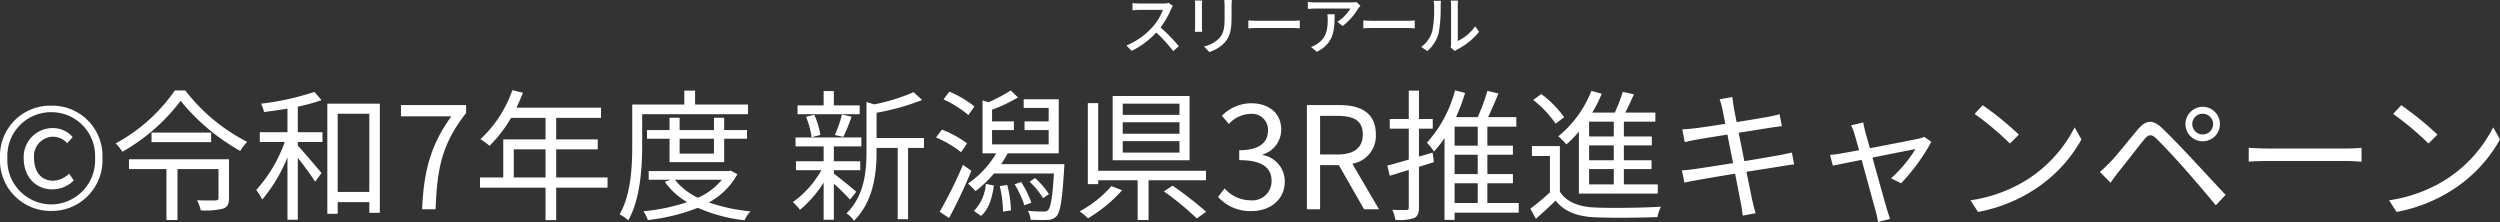 <svg xmlns="http://www.w3.org/2000/svg" width="352.4" height="31.293" viewBox="0 0 352.4 31.293">
  <rect x="0" y="0" width="352.4" height="31.293" fill="#333333" stroke="none"/>
  <g id="グループ_1237" data-name="グループ 1237" transform="translate(-196.58 -11021.36)">
    <path id="パス_1718" data-name="パス 1718" d="M-169.2.24a7.139,7.139,0,0,0,7.22-7.46,7.082,7.082,0,0,0-7.22-7.38,7.082,7.082,0,0,0-7.22,7.38A7.139,7.139,0,0,0-169.2.24Zm0-.92a6.223,6.223,0,0,1-6.18-6.54,6.154,6.154,0,0,1,6.18-6.46,6.154,6.154,0,0,1,6.18,6.46A6.223,6.223,0,0,1-169.2-.68Zm.16-2.12a4.245,4.245,0,0,0,3.02-1.26l-.66-.96a3.38,3.38,0,0,1-2.28,1c-1.62,0-2.66-1.24-2.66-3.2a2.728,2.728,0,0,1,2.72-3,2.709,2.709,0,0,1,1.96.92l.76-.88a3.659,3.659,0,0,0-2.78-1.26,4.074,4.074,0,0,0-4.12,4.22C-173.08-4.46-171.28-2.8-169.04-2.8Zm24.9-4.24h-14.1v1.38h5.28V1.52h1.56V-5.66h5.78v4.08c0,.24-.1.32-.44.34-.3,0-1.4.02-2.58-.02a6.053,6.053,0,0,1,.52,1.42,10.31,10.31,0,0,0,3.18-.26c.62-.24.8-.66.8-1.46Zm-10.92-3.76v1.34h8.4V-10.8Zm3.28-5.94a23.933,23.933,0,0,1-8.34,7.46,5.529,5.529,0,0,1,.94,1.18,26.757,26.757,0,0,0,8.22-7.18,29.274,29.274,0,0,0,8.4,7.06,8.37,8.37,0,0,1,.98-1.28,25.724,25.724,0,0,1-8.72-7.24Zm17.34,2.28a24.615,24.615,0,0,0,3.34-.92l-1-1.16a37.77,37.77,0,0,1-7.52,1.66,5.2,5.2,0,0,1,.42,1.18c1.06-.14,2.18-.3,3.3-.48v3.32h-3.9v1.38h3.52a20.09,20.09,0,0,1-4.02,6.76,8.047,8.047,0,0,1,.84,1.36,21.754,21.754,0,0,0,3.56-5.96v8.8h1.46V-7.26c.86,1.12,1.98,2.62,2.44,3.38l.9-1.22c-.5-.62-2.58-3.06-3.34-3.86v-.52h3.48v-1.38h-3.48Zm5.62,12.02V-13.46h4.46V-2.44Zm-1.46-12.44V.64h1.46V-1h4.46V.5h1.48V-14.88ZM-116.92,0h1.9c.22-5.74.86-9.16,4.3-13.56v-1.12h-9.18v1.58h7.1C-115.66-9.1-116.68-5.56-116.92,0ZM-104-4.48V-8.44h4.48v3.96Zm13.22,0h-7.24V-8.44h5.86v-1.4h-5.86v-3.04h6.32v-1.44h-11.92c.32-.68.64-1.4.92-2.1l-1.5-.36a16.925,16.925,0,0,1-4.5,6.9,9.205,9.205,0,0,1,1.28.94,18.479,18.479,0,0,0,3.04-3.94h4.86v3.04h-5.96v5.36h-3.28v1.44h9.24V1.54h1.5V-3.04h7.24Zm19.8-8.92v-1.36h-7.46v-1.96h-1.52v1.96H-87.3v5.72c0,2.88-.14,6.92-1.78,9.76a5.749,5.749,0,0,1,1.22.84c1.72-3.02,1.96-7.52,1.96-10.6V-13.4Zm-4.8,3.46v2.1h-4.84v-2.1Zm1.44,3.3v-3.3h3.22v-1.22h-3.22V-12.9h-1.44v1.74h-4.84V-12.9h-1.42v1.74h-3.18v1.22h3.18v3.3Zm-.32,2.48a9.192,9.192,0,0,1-3.38,2.54,8.959,8.959,0,0,1-3.24-2.54Zm1.24-1.28-.26.06h-11.3v1.22h3.08l-.8.3A10.063,10.063,0,0,0-79.56-1,27.13,27.13,0,0,1-85.72.28a5.139,5.139,0,0,1,.62,1.24A27.089,27.089,0,0,0-78.06-.2a22.814,22.814,0,0,0,6.58,1.76A4.409,4.409,0,0,1-70.62.3,25.432,25.432,0,0,1-76.5-.96a9.879,9.879,0,0,0,4.02-3.98Zm18.18-9.2h-3.64v-2.02h-1.44v2.02H-64v1.24h8.76Zm-2.3,4.44a29.531,29.531,0,0,0,1.16-2.84l-1.36-.32a16.568,16.568,0,0,1-1,2.9Zm-3.24-.28a11.061,11.061,0,0,0-.86-2.84l-1.16.3a11.515,11.515,0,0,1,.78,2.88Zm5.06,8.02c-.46-.42-2.4-2-3.16-2.56V-5.5h3.72V-6.76h-3.72v-2.1H-55v-1.26h-9.28v1.26h3.96v2.1h-3.9V-5.5h3.58A14.022,14.022,0,0,1-64.66-1a6.409,6.409,0,0,1,1,1.08,16.069,16.069,0,0,0,3.34-3.84V1.48h1.44V-3.6A30.9,30.9,0,0,1-56.6-1.36Zm9.54-7.58h-6.68V-13.6a33.054,33.054,0,0,0,6.42-1.8l-1.2-1.1a27.041,27.041,0,0,1-5.56,1.72l-1.08-.34v6.96c0,2.8-.28,6.26-2.82,8.74a3.754,3.754,0,0,1,1.06,1.04c2.8-2.78,3.18-6.78,3.18-9.76v-.5h2.98V1.4h1.46V-8.64h2.24Zm7.12-4.44a14.782,14.782,0,0,0-3.54-2.1l-.82,1.1a15.248,15.248,0,0,1,3.5,2.2Zm-1.04,5.2a14.357,14.357,0,0,0-3.54-1.94l-.84,1.1a15.309,15.309,0,0,1,3.54,2.08Zm-.58,3.02A61.921,61.921,0,0,1-43.96.36l1.32.88A71.005,71.005,0,0,0-39.5-5.42Zm2.54,7.2c1.14-.96,1.58-2.62,1.82-4.28l-1.14-.24A6.037,6.037,0,0,1-39.14.24Zm2.64-4.2a15.051,15.051,0,0,1,.46,3.6l1.12-.18a15.166,15.166,0,0,0-.52-3.58Zm2.1-.26A14.854,14.854,0,0,1-32.02-.56l.98-.36a13.561,13.561,0,0,0-1.44-2.92Zm4.84,1.38A12.021,12.021,0,0,0-30.52-4.4l-.76.52a11.979,11.979,0,0,1,1.9,2.32ZM-35.3-6.36a17.069,17.069,0,0,0,.92-1.52h7.2V-15.5h-4.94v1.22h3.52v1.9H-32v1.22h3.4v2.02h-7.98v-2.02h3.08v-1.22h-3.08v-1.64a24.33,24.33,0,0,0,3.66-1.74l-1.02-.98a25.27,25.27,0,0,1-3.14,1.66l-.84-.26v7.46H-36a13.132,13.132,0,0,1-3.98,4.26A13.566,13.566,0,0,1-38.9-2.56a16.677,16.677,0,0,0,2.6-2.48h8.44c-.2,3.42-.46,4.78-.82,5.16-.16.18-.34.2-.68.2a20.469,20.469,0,0,1-2.16-.1,3.661,3.661,0,0,1,.38,1.26c.96.04,1.9.06,2.38.02A1.686,1.686,0,0,0-27.48.96c.52-.6.8-2.26,1.06-6.68.02-.2.04-.64.04-.64Zm25.14-6.94h-8v-1.58h8Zm0,2.66h-8v-1.62h8Zm0,2.66h-8V-9.6h8Zm1.42-7.98H-19.58V-6.9H-8.74ZM-19.76-3.26A15.657,15.657,0,0,1-24.24.3a7.871,7.871,0,0,1,1.18.98,20.554,20.554,0,0,0,4.82-3.96Zm13.34-.82V-5.42h-15.2v-9.54h-1.46V-3.54h1.46v-.54h5.56v5.6h1.54v-5.6Zm-5.94,1.56A39.812,39.812,0,0,1-7.72,1.3L-6.4.36a49.2,49.2,0,0,0-4.74-3.68ZM-.02.26c2.6,0,4.7-1.56,4.7-4.18a3.771,3.771,0,0,0-3.1-3.72v-.08a3.661,3.661,0,0,0,2.6-3.54c0-2.32-1.8-3.68-4.26-3.68a5.869,5.869,0,0,0-4.1,1.76l.98,1.16A4.279,4.279,0,0,1-.16-13.44a2.25,2.25,0,0,1,2.48,2.32c0,1.58-1.04,2.8-4.06,2.8v1.4C1.64-6.92,2.82-5.74,2.82-4A2.7,2.7,0,0,1-.16-1.26,4.847,4.847,0,0,1-3.8-2.94l-.92,1.2A6.069,6.069,0,0,0-.02.26ZM7.8,0H9.66V-6.22H12.3L15.86,0h2.1L14.2-6.42a3.976,3.976,0,0,0,3.32-4.12c0-3.06-2.14-4.14-5.12-4.14H7.8ZM9.66-7.72v-5.44h2.46c2.3,0,3.56.68,3.56,2.62,0,1.9-1.26,2.82-3.56,2.82Zm15.86-.26-1.92.56v-3.94h1.94v-1.36H23.6v-4H22.16v4H19.48v1.36h2.68V-7c-1.14.34-2.2.64-3.02.84l.34,1.44,2.68-.82V-.28c0,.3-.08.38-.34.38-.26.02-1.08.02-1.98-.02a6.057,6.057,0,0,1,.44,1.42,6.7,6.7,0,0,0,2.64-.26c.5-.26.68-.68.68-1.52v-5.7l2.1-.66Zm3.1,4.32h3.26V-.88H28.62Zm3.26-5.3H28.62v-2.68h3.26Zm0,4H28.62V-7.68h3.26ZM37.66-.88H33.24V-3.66h3.6v-1.3h-3.6V-7.68h3.6V-8.96h-3.6v-2.68h4.08v-1.34H33.34c.48-1.02,1.02-2.24,1.46-3.34l-1.56-.36a27.9,27.9,0,0,1-1.36,3.7H28.82A27.957,27.957,0,0,0,30.1-16.4l-1.42-.36a17.656,17.656,0,0,1-3.96,7.38,10.872,10.872,0,0,1,1,1.24,14.515,14.515,0,0,0,1.48-1.9V1.5h1.42V.48h9.04Zm13.4-9.38H47.58v-2.08h3.48Zm0,3.36H47.58V-9h3.48Zm0,3.4H47.58V-5.66h3.48ZM46.14-2.2H57.26V-3.5H52.48V-5.66h3.9V-6.9h-3.9V-9h3.94v-1.26H52.48v-2.08h4.44v-1.28H52.68c.42-.8.84-1.74,1.22-2.58l-1.58-.34a22.251,22.251,0,0,1-1.12,2.92H48.02a18.394,18.394,0,0,0,1.34-2.66l-1.46-.4a15.6,15.6,0,0,1-4.66,6.4,10.219,10.219,0,0,1,1.14,1.14,16.719,16.719,0,0,0,1.76-1.8ZM44.06-12.98a14.953,14.953,0,0,0-3.22-3.26l-1.14.84a14.775,14.775,0,0,1,3.16,3.34Zm-.6,4.08H39.52v1.4h2.54v5.12A32.92,32.92,0,0,1,39.3-.08l.78,1.42c.98-.86,1.9-1.7,2.78-2.56C44.1.34,45.9,1.04,48.52,1.14c2.24.1,6.46.06,8.7-.04A5.444,5.444,0,0,1,57.7-.36c-2.4.16-7,.22-9.2.12C46.16-.32,44.4-1,43.46-2.48Zm22.9-5.24c.06.24.2,1.02.42,2.1-1.88.3-3.62.56-4.4.64-.64.08-1.16.12-1.66.14l.34,1.8c.6-.14,1.06-.24,1.62-.34.76-.14,2.5-.42,4.4-.72.24,1.24.52,2.66.8,4.02-2.28.36-4.46.7-5.46.84-.52.08-1.3.16-1.76.18l.36,1.74c.42-.12.98-.22,1.76-.36.98-.18,3.12-.54,5.38-.92.38,1.98.7,3.6.78,4.04.14.6.2,1.2.3,1.88L71.06.56c-.18-.56-.34-1.24-.48-1.82-.1-.46-.42-2.06-.82-4.02,1.96-.3,3.82-.6,4.92-.78.74-.12,1.38-.22,1.8-.26L76.16-8c-.44.12-1,.24-1.78.38-1,.18-2.9.52-4.92.84-.26-1.34-.54-2.76-.8-4,1.92-.3,3.74-.6,4.66-.74.52-.08,1.14-.16,1.44-.2l-.34-1.68a12.545,12.545,0,0,1-1.42.34c-.84.16-2.68.46-4.62.78-.24-1.12-.38-1.94-.42-2.16-.06-.44-.16-1-.18-1.38l-1.8.32A9.37,9.37,0,0,1,66.36-14.14Zm19.86,1.9-1.72.42a4.97,4.97,0,0,1,.48,1.2c.12.38.36,1.24.66,2.3-1.22.22-2.16.4-2.44.44-.6.1-1.1.18-1.66.22l.4,1.52c.54-.12,2.18-.44,4.06-.82.78,2.86,1.74,6.4,2,7.3a11.168,11.168,0,0,1,.3,1.46L90,1.36C89.88,1,89.68.38,89.56,0c-.26-.88-1.24-4.4-2.04-7.28,2.78-.56,5.6-1.12,6.06-1.2a18.462,18.462,0,0,1-3.44,4.12l1.42.7A27.667,27.667,0,0,0,95.82-9.5l-1-.7a4.226,4.226,0,0,1-.76.24c-.68.16-4.08.82-6.9,1.36-.3-1.06-.54-1.92-.66-2.36C86.38-11.46,86.28-11.9,86.22-12.24Zm16.84-2.42-1.14,1.22a41.537,41.537,0,0,1,4.98,4.18l1.26-1.26A43.794,43.794,0,0,0,103.06-14.66Zm-1.72,13.4L102.4.38a21.922,21.922,0,0,0,7.86-3.1,19.982,19.982,0,0,0,6.72-7.12l-.96-1.7a18.841,18.841,0,0,1-6.68,7.36A20.651,20.651,0,0,1,101.34-1.26ZM132.6-12a1.46,1.46,0,0,1,1.48-1.46A1.455,1.455,0,0,1,135.54-12a1.468,1.468,0,0,1-1.46,1.46A1.473,1.473,0,0,1,132.6-12Zm-.96,0a2.433,2.433,0,0,0,2.44,2.42A2.416,2.416,0,0,0,136.5-12a2.433,2.433,0,0,0-2.42-2.44A2.45,2.45,0,0,0,131.64-12ZM119.58-5.26l1.5,1.52c.3-.42.74-1.04,1.14-1.54.92-1.12,2.58-3.3,3.54-4.48.68-.82,1.06-.9,1.84-.14.84.82,2.7,2.8,3.86,4.12,1.28,1.46,3.04,3.5,4.46,5.22l1.38-1.46c-1.54-1.64-3.54-3.82-4.88-5.24-1.18-1.26-2.88-3.04-4.1-4.2-1.36-1.28-2.3-1.06-3.38.2-1.26,1.48-3,3.7-3.94,4.66C120.46-6.06,120.1-5.7,119.58-5.26Zm20.98-3.4V-6.7c.62-.06,1.68-.1,2.78-.1h10.98c.9,0,1.74.08,2.14.1V-8.66c-.44.04-1.16.1-2.16.1H143.34C142.22-8.56,141.16-8.62,140.56-8.66Zm21.5-6-1.14,1.22a41.536,41.536,0,0,1,4.98,4.18l1.26-1.26A43.793,43.793,0,0,0,162.06-14.66Zm-1.72,13.4L161.4.38a21.922,21.922,0,0,0,7.86-3.1,19.983,19.983,0,0,0,6.72-7.12l-.96-1.7a18.841,18.841,0,0,1-6.68,7.36A20.651,20.651,0,0,1,160.34-1.26Z" transform="translate(373 11050.854)" fill="#fff"/>
    <path id="パス_1719" data-name="パス 1719" d="M-18.09-6.057l-.585-.432a2.73,2.73,0,0,1-.783.09H-22.8a9.629,9.629,0,0,1-.981-.063v1.017c.144-.009.63-.054.981-.054h3.3a7.4,7.4,0,0,1-1.431,2.376,10.113,10.113,0,0,1-3.7,2.637l.729.765A11.815,11.815,0,0,0-20.43-2.313,20.2,20.2,0,0,1-18.045.315l.792-.7a23.922,23.922,0,0,0-2.574-2.637,12.318,12.318,0,0,0,1.476-2.565A3.107,3.107,0,0,1-18.09-6.057Zm8.307-.837h-1.071a6.959,6.959,0,0,1,.054.828v1.548c0,1.575-.117,2.277-.747,3a4.2,4.2,0,0,1-2.16,1.17l.747.783A4.915,4.915,0,0,0-10.809-.882c.666-.756.99-1.521.99-3.582v-1.6C-9.819-6.39-9.8-6.66-9.783-6.894Zm-4.176.072h-1.035a5.813,5.813,0,0,1,.036.666v3.015c0,.261-.027.576-.036.729h1.035c-.018-.18-.036-.495-.036-.729V-6.156C-13.995-6.408-13.977-6.633-13.959-6.822Zm6.507,2.808V-2.9c.306-.027.846-.045,1.341-.045h4.9c.4,0,.81.036,1.008.045V-4.014C-.432-4-.783-3.96-1.215-3.96h-4.9C-6.6-3.96-7.155-4-7.452-4.014Zm15.8-2.07-.567-.531a4.631,4.631,0,0,1-.747.063H2A8.065,8.065,0,0,1,.936-6.633v1c.387-.027.7-.054,1.062-.054H6.93A5.51,5.51,0,0,1,5.094-3.825l.747.6a8.913,8.913,0,0,0,2.2-2.484C8.118-5.814,8.262-5.985,8.343-6.084Zm-3.636,1.2H3.681a4,4,0,0,1,.054.72c0,1.494-.207,2.628-1.494,3.456a3.417,3.417,0,0,1-.864.441l.828.675C4.572-.81,4.707-2.538,4.707-4.887Zm4.041.873V-2.9c.306-.027.846-.045,1.341-.045h4.9c.4,0,.81.036,1.008.045V-4.014c-.225.018-.576.054-1.008.054h-4.9C9.6-3.96,9.045-4,8.748-4.014ZM21.06-.2,21.654.3A2.8,2.8,0,0,1,22,.072a9.47,9.47,0,0,0,3.069-2.484l-.549-.774a6.331,6.331,0,0,1-2.448,2.07V-6.093a5.421,5.421,0,0,1,.045-.72H21.069a6.6,6.6,0,0,1,.054.72V-.765A2.6,2.6,0,0,1,21.06-.2ZM16.911-.279,17.775.3a5.056,5.056,0,0,0,1.6-2.52,19.717,19.717,0,0,0,.279-3.843,6.736,6.736,0,0,1,.045-.72H18.657a2.8,2.8,0,0,1,.072.729,15.605,15.605,0,0,1-.261,3.591A4.166,4.166,0,0,1,16.911-.279Z" transform="translate(380 11028.254)" fill="#fff"/>
  </g>
</svg>
